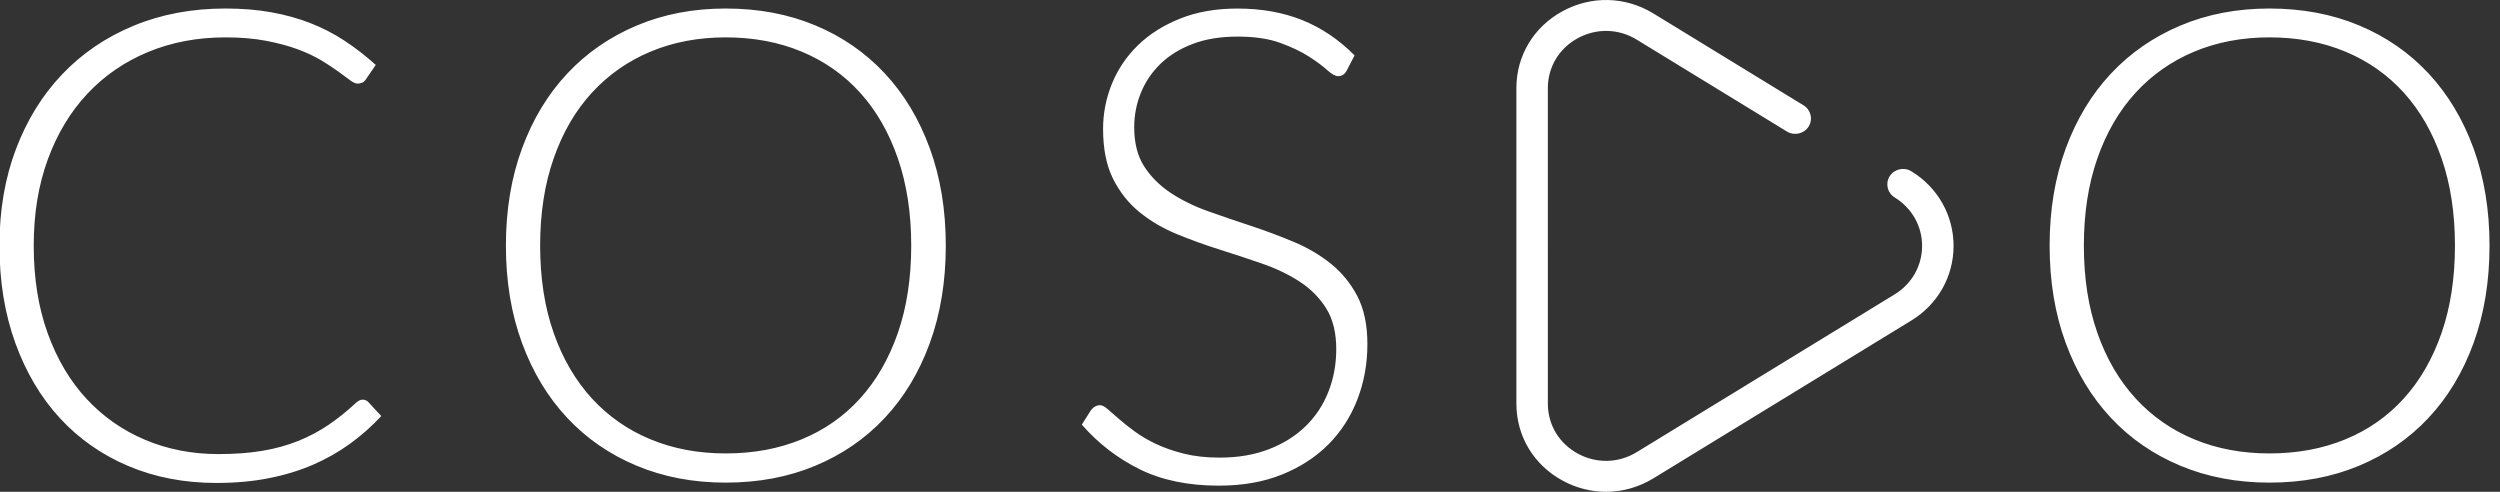 <?xml version="1.0" encoding="utf-8"?>
<!-- Generator: Adobe Illustrator 16.0.1, SVG Export Plug-In . SVG Version: 6.00 Build 0)  -->
<!DOCTYPE svg PUBLIC "-//W3C//DTD SVG 1.1//EN" "http://www.w3.org/Graphics/SVG/1.1/DTD/svg11.dtd">
<svg version="1.1" id="COSPO_1_" xmlns="http://www.w3.org/2000/svg" xmlns:xlink="http://www.w3.org/1999/xlink" x="0px" y="0px"
	 width="182.977px" height="35.996px" viewBox="0 0 182.977 35.996" enable-background="new 0 0 182.977 35.996"
	 xml:space="preserve" fill="#ffffff">
<rect x="0" y="0" width="182.977" height="35.996" fill="#333333" stroke="none"/>
<g id="COSPO">
	<g>
		<path fill-rule="evenodd" clip-rule="evenodd" d="M97.411,19.304c-0.801-0.643-1.711-1.178-2.728-1.604
			c-1.018-0.426-2.063-0.816-3.136-1.171c-1.074-0.354-2.12-0.711-3.137-1.073c-1.017-0.362-1.927-0.809-2.728-1.34
			c-0.801-0.531-1.446-1.175-1.935-1.93c-0.489-0.756-0.733-1.714-0.733-2.872c0-0.885,0.164-1.729,0.494-2.534
			c0.329-0.805,0.811-1.513,1.444-2.124c0.634-0.611,1.421-1.093,2.36-1.448c0.939-0.354,2.027-0.53,3.263-0.53
			s2.275,0.152,3.118,0.458s1.545,0.64,2.106,1.002c0.563,0.361,1.008,0.691,1.337,0.989s0.598,0.446,0.807,0.446
			c0.272,0,0.48-0.137,0.624-0.41l0.576-1.11c-1.153-1.158-2.431-2.019-3.832-2.582c-1.402-0.563-2.984-0.845-4.747-0.845
			c-1.57,0-2.968,0.245-4.194,0.736c-1.226,0.49-2.255,1.143-3.088,1.954c-0.833,0.813-1.466,1.75-1.898,2.812
			c-0.433,1.062-0.649,2.164-0.649,3.305c0,1.465,0.244,2.684,0.733,3.657c0.488,0.974,1.133,1.785,1.935,2.438
			c0.801,0.651,1.71,1.186,2.728,1.604c1.018,0.419,2.063,0.797,3.137,1.135c1.073,0.338,2.119,0.684,3.136,1.037
			c1.018,0.354,1.927,0.793,2.729,1.315c0.8,0.523,1.445,1.175,1.935,1.954c0.488,0.781,0.733,1.774,0.733,2.98
			c0,1.11-0.192,2.152-0.577,3.126s-0.941,1.813-1.671,2.521c-0.729,0.709-1.622,1.268-2.68,1.678s-2.259,0.615-3.604,0.615
			c-0.978,0-1.851-0.097-2.62-0.289c-0.77-0.193-1.45-0.431-2.042-0.712c-0.593-0.281-1.114-0.588-1.563-0.918
			c-0.449-0.329-0.833-0.635-1.154-0.917c-0.32-0.281-0.592-0.519-0.816-0.712c-0.225-0.192-0.409-0.288-0.553-0.288
			c-0.256,0-0.48,0.119-0.672,0.36l-0.672,1.063c1.216,1.384,2.631,2.474,4.248,3.271c1.616,0.796,3.543,1.194,5.784,1.194
			c1.728,0,3.263-0.27,4.608-0.809c1.344-0.539,2.479-1.275,3.408-2.208c0.928-0.934,1.636-2.031,2.123-3.294
			c0.488-1.263,0.732-2.61,0.732-4.042c0-1.4-0.244-2.57-0.732-3.511C98.857,20.741,98.211,19.949,97.411,19.304z M64.76,5.374
			c-1.417-1.519-3.111-2.691-5.083-3.515c-1.973-0.824-4.161-1.236-6.563-1.236c-2.372,0-4.543,0.416-6.516,1.248
			c-1.973,0.832-3.668,2.004-5.083,3.516c-1.417,1.512-2.519,3.335-3.306,5.471c-0.788,2.135-1.182,4.507-1.182,7.115
			c0,2.624,0.394,5.003,1.182,7.139c0.787,2.136,1.889,3.96,3.306,5.471c1.416,1.513,3.11,2.681,5.083,3.504
			c1.973,0.825,4.144,1.236,6.516,1.236c2.402,0,4.59-0.411,6.563-1.236c1.973-0.823,3.667-1.991,5.083-3.504
			c1.416-1.511,2.514-3.335,3.293-5.471s1.17-4.515,1.17-7.139c0-2.608-0.39-4.98-1.17-7.115C67.274,8.722,66.176,6.895,64.76,5.374
			z M65.715,24.368c-0.653,1.881-1.572,3.477-2.757,4.788c-1.185,1.312-2.613,2.312-4.284,2.999
			c-1.67,0.688-3.524,1.032-5.561,1.032c-2.005,0-3.839-0.344-5.501-1.032c-1.663-0.688-3.095-1.688-4.296-2.999
			c-1.201-1.312-2.132-2.907-2.792-4.788c-0.661-1.88-0.991-4.011-0.991-6.395c0-2.368,0.33-4.496,0.991-6.384
			c0.66-1.888,1.591-3.487,2.792-4.799c1.202-1.312,2.634-2.315,4.296-3.011s3.496-1.044,5.501-1.044
			c2.036,0,3.89,0.348,5.561,1.044c1.671,0.696,3.099,1.7,4.284,3.011c1.186,1.313,2.104,2.912,2.757,4.799
			c0.651,1.888,0.978,4.016,0.978,6.384C66.693,20.357,66.367,22.488,65.715,24.368z M181.04,10.858
			c-0.779-2.136-1.878-3.963-3.294-5.484c-1.416-1.519-3.11-2.691-5.083-3.515c-1.974-0.824-4.161-1.236-6.563-1.236
			c-2.371,0-4.542,0.416-6.516,1.248c-1.973,0.832-3.667,2.004-5.083,3.516c-1.416,1.512-2.519,3.335-3.306,5.471
			c-0.788,2.135-1.182,4.507-1.182,7.115c0,2.624,0.394,5.003,1.182,7.139c0.787,2.136,1.89,3.96,3.306,5.471
			c1.416,1.513,3.11,2.681,5.083,3.504c1.974,0.825,4.145,1.236,6.516,1.236c2.402,0,4.59-0.411,6.563-1.236
			c1.973-0.823,3.667-1.991,5.083-3.504c1.416-1.511,2.515-3.335,3.294-5.471s1.17-4.515,1.17-7.139
			C182.209,15.365,181.819,12.993,181.04,10.858z M178.701,24.368c-0.652,1.881-1.571,3.477-2.757,4.788s-2.612,2.312-4.283,2.999
			c-1.671,0.688-3.524,1.032-5.562,1.032c-2.005,0-3.839-0.344-5.501-1.032c-1.663-0.688-3.095-1.688-4.296-2.999
			c-1.202-1.312-2.133-2.907-2.792-4.788c-0.661-1.88-0.991-4.011-0.991-6.395c0-2.368,0.33-4.496,0.991-6.384
			c0.659-1.888,1.59-3.487,2.792-4.799c1.201-1.312,2.633-2.315,4.296-3.011c1.662-0.696,3.496-1.044,5.501-1.044
			c2.037,0,3.891,0.348,5.562,1.044s3.098,1.7,4.283,3.011c1.186,1.313,2.104,2.912,2.757,4.799
			c0.652,1.888,0.979,4.016,0.979,6.384C179.679,20.357,179.353,22.488,178.701,24.368z M139.894,12.536
			c-0.54-0.33-1.25-0.168-1.586,0.361s-0.171,1.226,0.368,1.556c1.255,0.769,2.004,2.093,2.004,3.544
			c0,1.452-0.749,2.777-2.004,3.545l-18.879,11.549c-1.331,0.814-2.946,0.855-4.318,0.108c-1.372-0.748-2.191-2.113-2.191-3.652
			V6.448c0-1.54,0.819-2.905,2.191-3.652s2.987-0.707,4.318,0.107l10.99,6.724c0.539,0.329,1.249,0.168,1.586-0.361
			c0.336-0.529,0.171-1.225-0.368-1.555l-10.989-6.724c-2.053-1.254-4.539-1.317-6.653-0.166c-2.114,1.151-3.377,3.255-3.377,5.627
			v23.099c0,2.372,1.263,4.476,3.377,5.627c1.007,0.548,2.098,0.821,3.188,0.821c1.196,0,2.391-0.33,3.466-0.987l18.878-11.551
			c1.935-1.183,3.088-3.224,3.088-5.46C142.982,15.762,141.829,13.72,139.894,12.536z M26.547,29.251
			c-0.096,0-0.179,0.021-0.25,0.061c-0.072,0.04-0.147,0.092-0.227,0.156c-0.668,0.623-1.345,1.167-2.029,1.631
			c-0.685,0.464-1.424,0.855-2.219,1.176c-0.796,0.32-1.667,0.561-2.613,0.72c-0.947,0.16-2.025,0.24-3.234,0.24
			c-1.925,0-3.711-0.348-5.357-1.044c-1.647-0.696-3.075-1.695-4.284-2.999c-1.209-1.304-2.157-2.9-2.84-4.788
			c-0.685-1.888-1.026-4.031-1.026-6.431c0-2.335,0.346-4.444,1.038-6.323c0.692-1.88,1.658-3.48,2.899-4.799
			c1.241-1.32,2.721-2.336,4.439-3.047c1.718-0.712,3.604-1.068,5.656-1.068c1.113,0,2.108,0.084,2.983,0.252
			s1.647,0.376,2.315,0.624s1.245,0.521,1.73,0.816c0.485,0.295,0.899,0.567,1.241,0.815c0.342,0.248,0.625,0.456,0.847,0.624
			s0.406,0.252,0.549,0.252c0.27,0,0.469-0.096,0.597-0.288l0.739-1.08c-0.748-0.671-1.511-1.263-2.291-1.775
			s-1.611-0.94-2.494-1.284c-0.883-0.344-1.834-0.608-2.853-0.792s-2.14-0.276-3.365-0.276c-2.45,0-4.69,0.42-6.718,1.26
			C7.752,2.723,6.01,3.907,4.554,5.435c-1.456,1.528-2.585,3.356-3.389,5.483c-0.804,2.128-1.205,4.48-1.205,7.056
			c0,2.624,0.39,5.007,1.169,7.15c0.779,2.145,1.866,3.973,3.258,5.483c1.392,1.512,3.063,2.68,5.012,3.504
			c1.949,0.824,4.093,1.236,6.432,1.236c1.4,0,2.685-0.116,3.854-0.349c1.169-0.231,2.244-0.56,3.222-0.983
			c0.978-0.424,1.881-0.937,2.708-1.536c0.828-0.601,1.591-1.275,2.291-2.028l-0.954-1.031
			C26.842,29.308,26.706,29.251,26.547,29.251z"/>
	</g>
</g>
</svg>
